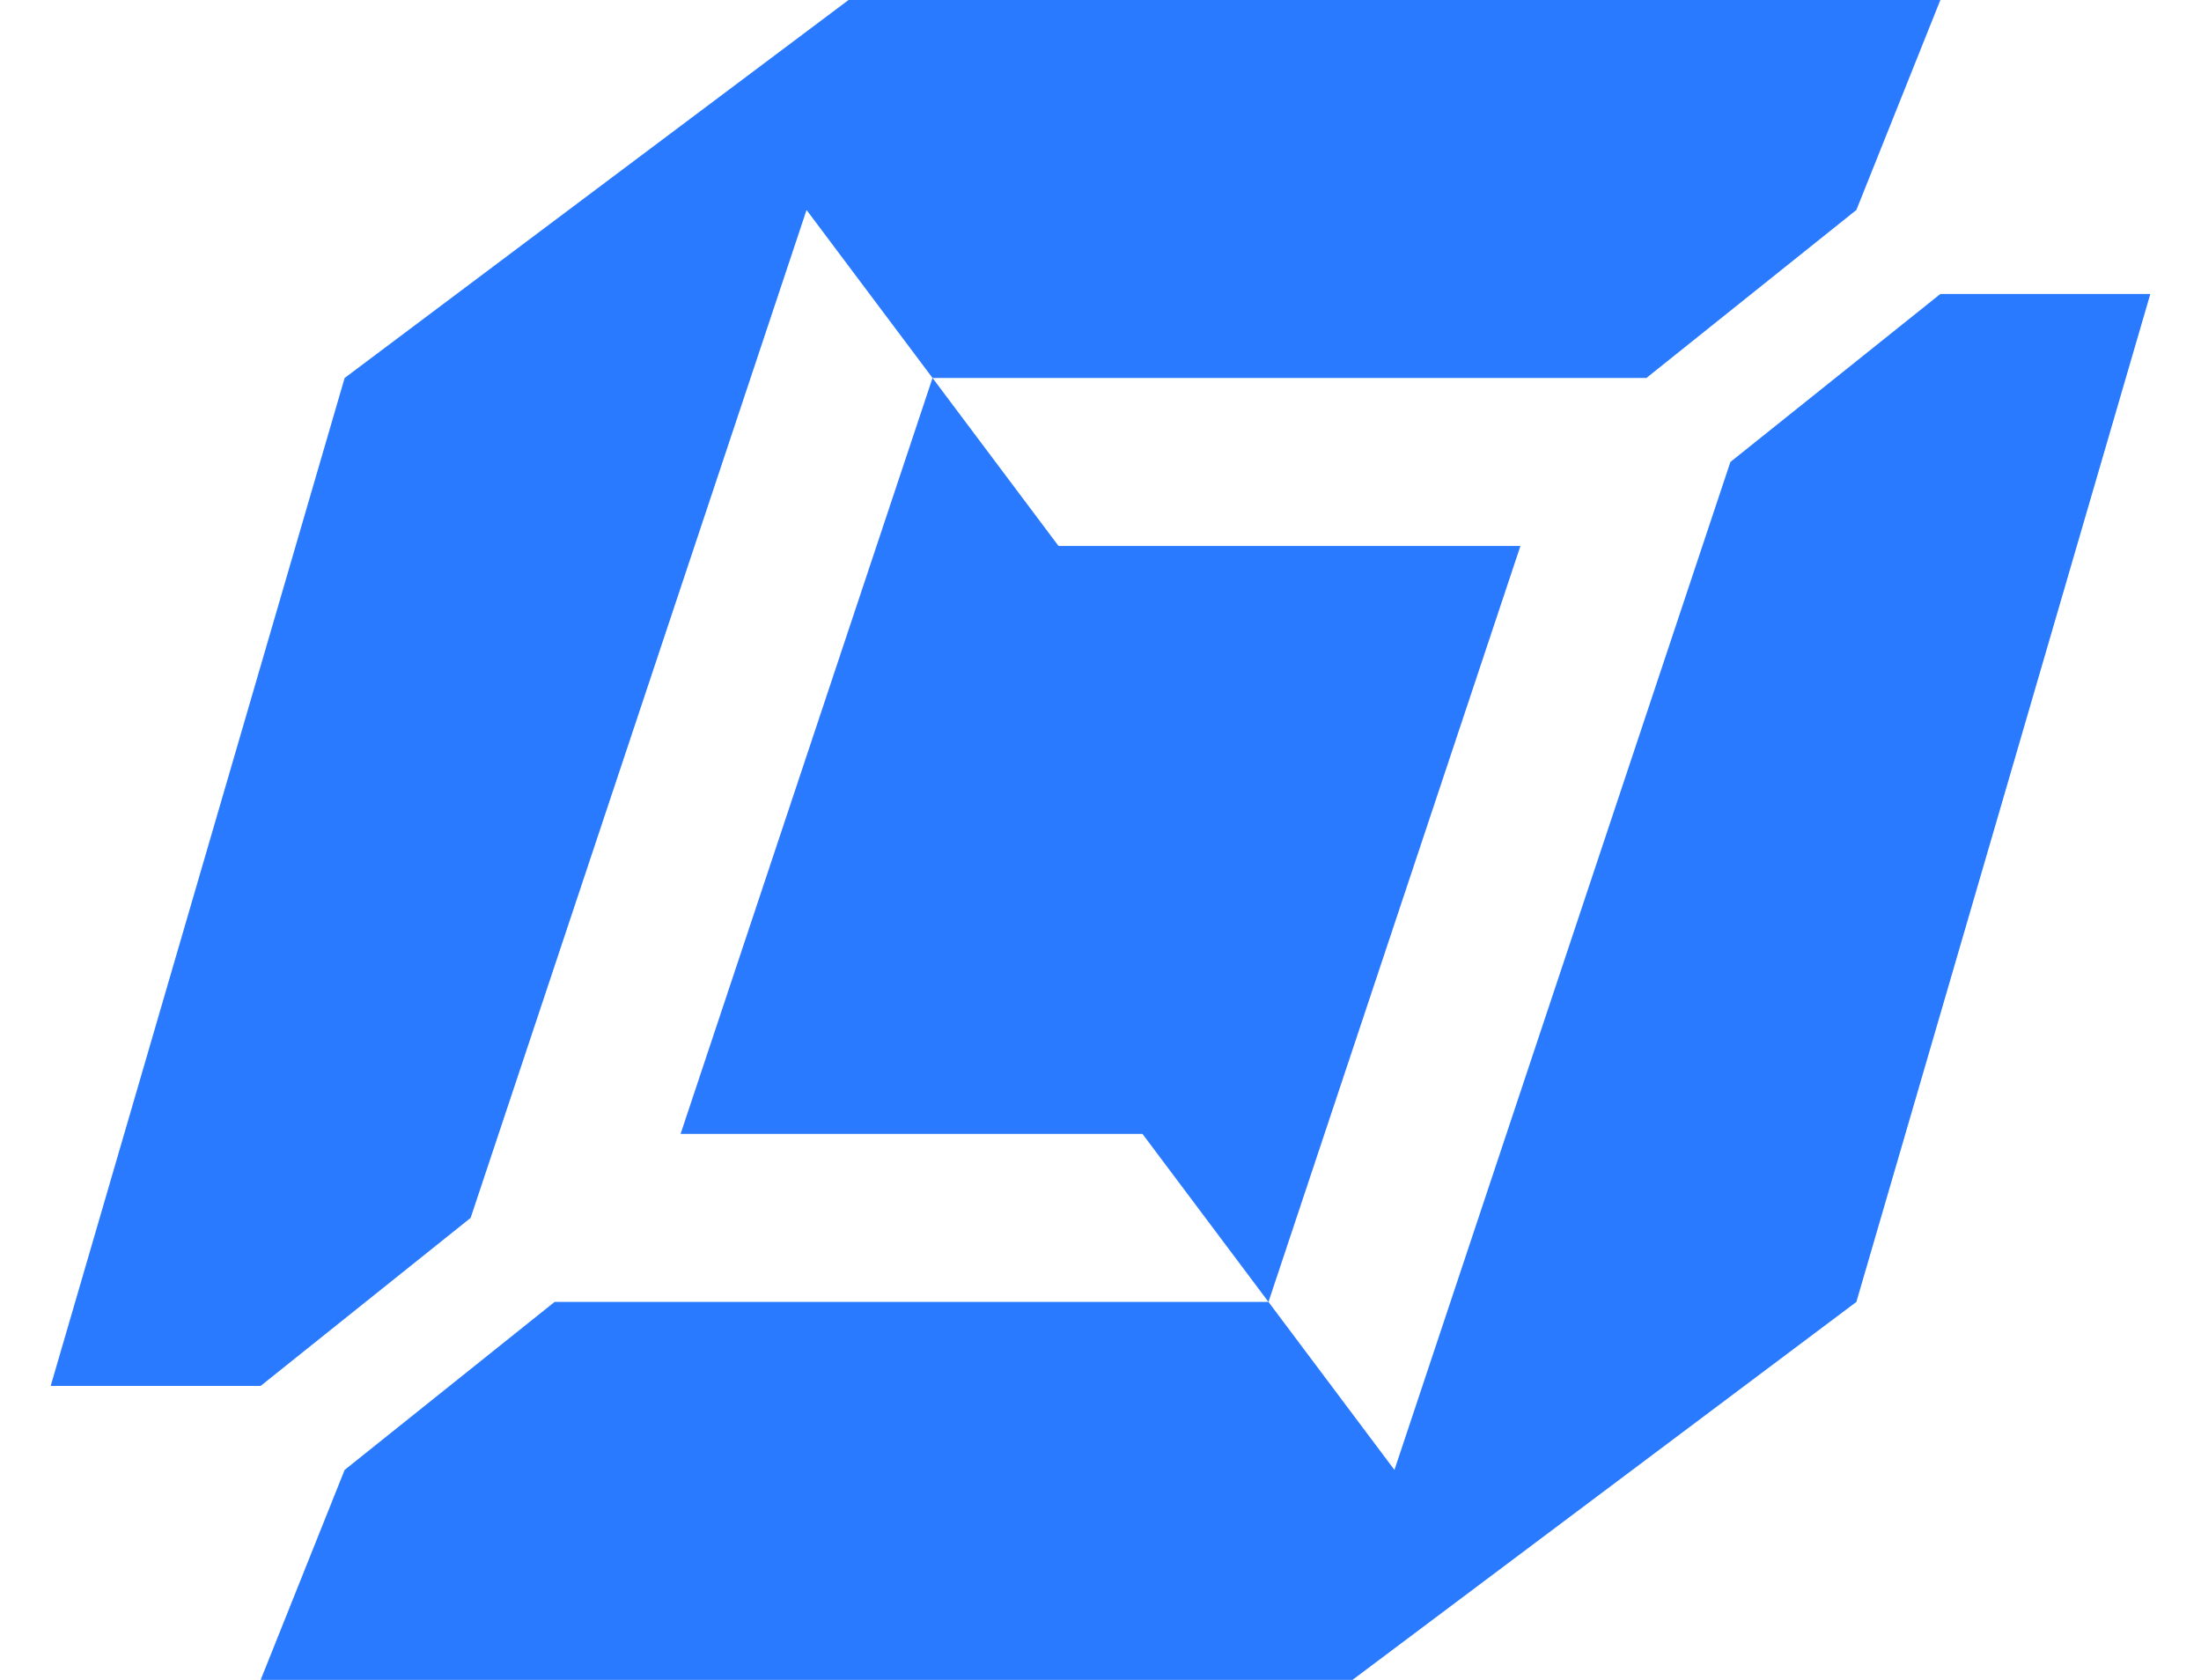 <svg width="38" height="29" viewBox="0 0 38 29" fill="none" xmlns="http://www.w3.org/2000/svg">
<g clip-path="url(#clip0_12946_8674)">
<path d="M32.05 22.475L23.35 29H4.5L5.95 25.375L9.575 22.475H21.9L24.075 25.375L29.875 7.975L33.5 5.075H37.125L32.05 22.475ZM32.05 3.625L28.425 6.525H16.1L13.925 3.625L8.125 21.025L4.5 23.925H0.875L5.95 6.525L14.65 0H33.5L32.05 3.625ZM18.275 9.425H26.25L21.9 22.475L19.725 19.575H11.75L16.1 6.525L18.275 9.425Z" fill="#297AFF"/>
</g>
<defs>
<clipPath id="clip0_12946_8674">
<rect width="36.25" height="29" fill="white" transform="translate(0.875)"/>
</clipPath>
</defs>
</svg>
